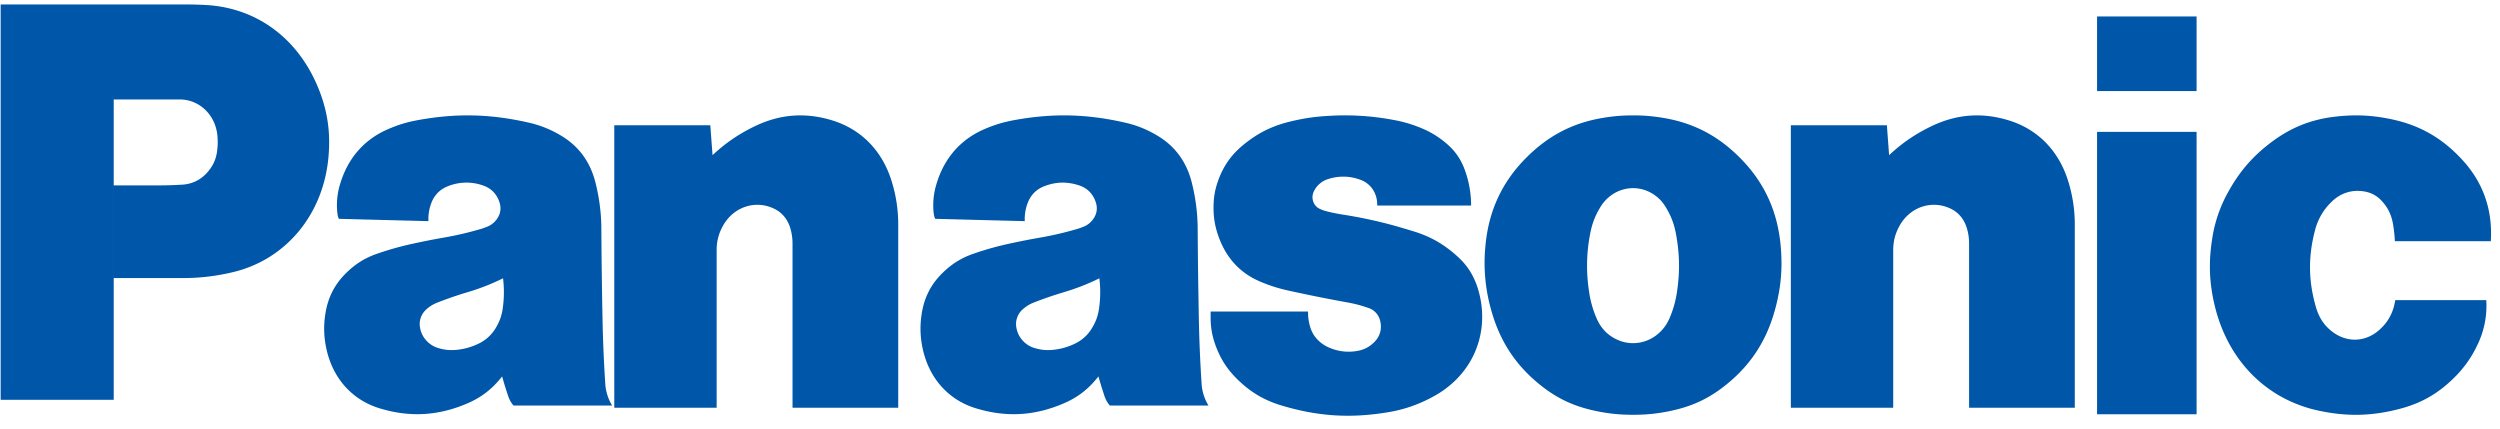 <svg xmlns="http://www.w3.org/2000/svg" width="175" height="30" viewBox="0 0 175 30">
    <g fill="#0056A8" fill-rule="nonzero">
        <path d="M132.237 10.86c.916-.85 1.79-1.45 2.895-1.992 1.8-.882 3.6-1.025 5.503-.435 2.042.634 3.513 2.158 4.157 4.311a10.08 10.08 0 0 1 .443 3.038V28.54h-7.399V17.066c0-.383-.043-.708-.152-1.076-.189-.658-.6-1.143-1.199-1.412-1.311-.59-2.802-.068-3.522 1.236-.3.544-.438 1.08-.438 1.711V28.54h-7.166V8.77h6.723l.155 2.09M146.795 1.154h6.966v5.222h-6.966zM146.795 9.23h6.966V29h-6.966zM49.878 10.86c.916-.85 1.79-1.45 2.893-1.992 1.8-.882 3.601-1.025 5.504-.435 2.043.634 3.514 2.158 4.158 4.311a10.08 10.08 0 0 1 .443 3.038V28.54h-7.399V17.066c0-.383-.045-.708-.15-1.076-.192-.658-.602-1.143-1.203-1.412-1.31-.59-2.802-.068-3.52 1.236a3.368 3.368 0 0 0-.439 1.711V28.54H43V8.77h6.722l.156 2.09M94.321 21.17c.534.096.98.215 1.493.396.428.149.722.5.816.967.102.508-.033.991-.377 1.358-.35.375-.749.592-1.24.673a3.373 3.373 0 0 1-1.865-.187 2.483 2.483 0 0 1-.792-.478 2.142 2.142 0 0 1-.65-1.04 3.394 3.394 0 0 1-.14-1.054h-6.822v.422c0 .681.1 1.259.325 1.896.342.959.81 1.7 1.519 2.399.923.917 1.887 1.489 3.102 1.857 2.523.763 4.794.914 7.386.492a9.797 9.797 0 0 0 3.313-1.146c.482-.265.868-.539 1.283-.909 1.843-1.642 2.527-4.148 1.79-6.578-.278-.916-.718-1.622-1.404-2.254-.94-.864-1.89-1.414-3.085-1.784-.262-.08-.485-.148-.749-.225a31.526 31.526 0 0 0-4.217-.951 12.69 12.69 0 0 1-1.136-.23 2.518 2.518 0 0 1-.505-.183c-.42-.201-.606-.725-.417-1.17a1.645 1.645 0 0 1 1.031-.91 3.403 3.403 0 0 1 2.26.058c.734.265 1.194.978 1.163 1.8h6.574a7.264 7.264 0 0 0-.402-2.386c-.279-.816-.702-1.438-1.345-1.976a6.309 6.309 0 0 0-1.756-1.066A9.123 9.123 0 0 0 97.57 8.4a18.31 18.31 0 0 0-4.681-.281c-.943.057-1.738.181-2.66.41-1.242.31-2.243.82-3.246 1.654-.852.71-1.41 1.538-1.768 2.623-.162.492-.24.928-.261 1.446-.037.867.08 1.606.384 2.413.542 1.443 1.505 2.466 2.867 3.042.69.293 1.295.484 2.023.642 1.435.315 2.65.56 4.094.821M12.741 19.464h-4.78v-6.487h3.106c.59 0 1.09-.014 1.68-.05.817-.047 1.496-.435 1.983-1.133.258-.37.404-.745.466-1.203.05-.386.058-.715.022-1.1-.133-1.445-1.26-2.527-2.625-2.527H7.96v21.024H.046V.313h12.937c.514 0 .949.01 1.462.04 3.432.196 6.26 2.218 7.714 5.522.757 1.72 1.014 3.374.82 5.262-.411 3.974-3.031 7.066-6.712 7.922a14.75 14.75 0 0 1-3.526.405M116.425 8.252a12.05 12.05 0 0 0-2.111-.175c-.746 0-1.375.05-2.112.175-2.139.355-3.871 1.267-5.433 2.858-1.67 1.704-2.586 3.72-2.795 6.169a11.97 11.97 0 0 0 .363 4.253c.585 2.231 1.683 3.954 3.415 5.362 1.141.93 2.275 1.487 3.68 1.812.998.233 1.86.329 2.882.329 1.02 0 1.883-.096 2.882-.329 1.404-.325 2.539-.882 3.679-1.812l-4.003-4.629c-.637 1.5-2.295 2.169-3.71 1.493-.65-.31-1.113-.8-1.408-1.493a7.216 7.216 0 0 1-.527-1.907 11.683 11.683 0 0 1 .08-3.973c.132-.717.357-1.3.733-1.91.823-1.333 2.507-1.705 3.764-.833.328.229.569.484.782.832.378.61.603 1.194.734 1.91.253 1.38.278 2.586.08 3.974a7.259 7.259 0 0 1-.528 1.907l4.003 4.629c1.734-1.408 2.832-3.131 3.415-5.362.382-1.454.49-2.75.364-4.253-.21-2.449-1.123-4.465-2.795-6.17-1.562-1.592-3.294-2.502-5.434-2.857M84.11 26.827a97.901 97.901 0 0 1-.193-4.642c-.04-2.147-.065-3.959-.079-6.105a13.485 13.485 0 0 0-.402-3.257c-.358-1.47-1.169-2.586-2.418-3.328a7.6 7.6 0 0 0-2.29-.917c-2.687-.61-5.059-.661-7.766-.163-.76.14-1.39.334-2.104.648-1.65.724-2.786 2.043-3.315 3.851a5.004 5.004 0 0 0-.18 2.04c.015.131.046.243.102.364l6.269.162a3.129 3.129 0 0 1 .171-1.18c.205-.608.61-1.038 1.181-1.26.84-.328 1.65-.34 2.503-.045.56.196.958.624 1.132 1.22.11.374.055.742-.157 1.061a1.498 1.498 0 0 1-.717.594c-.187.076-.346.131-.537.185-.872.25-1.616.421-2.506.578-.704.123-1.298.239-1.996.39-.949.2-1.742.42-2.661.736-.842.29-1.505.7-2.156 1.335-.846.82-1.33 1.794-1.491 3.002a6.482 6.482 0 0 0 .086 2.3c.439 2.061 1.788 3.586 3.702 4.177 2.122.653 4.112.546 6.16-.331.998-.426 1.757-1.015 2.442-1.893l-.442-3.398a2.762 2.762 0 0 1-1.238 1.121 4.451 4.451 0 0 1-1.488.415c-.451.047-.842.012-1.28-.117a1.805 1.805 0 0 1-.883-.564 1.719 1.719 0 0 1-.404-.83 1.366 1.366 0 0 1 .422-1.309c.245-.222.485-.37.786-.488.728-.284 1.35-.497 2.095-.722a15.59 15.59 0 0 0 2.498-.976c.084.723.08 1.342-.015 2.061-.069.528-.22.962-.493 1.409l.442 3.398c.137.483.264.887.419 1.36.088.264.203.47.377.676h6.906a3.3 3.3 0 0 1-.482-1.558M42.367 26.827a97.901 97.901 0 0 1-.193-4.642 449.913 449.913 0 0 1-.079-6.105 13.38 13.38 0 0 0-.402-3.257c-.358-1.47-1.168-2.586-2.418-3.328a7.6 7.6 0 0 0-2.29-.917c-2.687-.61-5.059-.661-7.767-.163-.759.14-1.39.334-2.103.648-1.65.724-2.786 2.043-3.316 3.851a5.004 5.004 0 0 0-.178 2.04c.014.131.044.243.1.364l6.27.162a3.15 3.15 0 0 1 .17-1.18c.206-.608.61-1.038 1.182-1.26a3.463 3.463 0 0 1 2.502-.045c.561.196.96.624 1.135 1.22.107.374.053.742-.16 1.061a1.508 1.508 0 0 1-.716.594c-.187.076-.346.131-.539.185-.87.25-1.615.421-2.504.578-.704.123-1.298.239-1.997.39-.948.2-1.74.42-2.662.736-.84.29-1.503.7-2.154 1.335-.846.82-1.329 1.794-1.491 3.002a6.434 6.434 0 0 0 .087 2.3c.437 2.061 1.788 3.586 3.7 4.177 2.123.653 4.112.546 6.161-.331.996-.426 1.757-1.015 2.443-1.893l-.442-3.398a2.762 2.762 0 0 1-1.24 1.121 4.446 4.446 0 0 1-1.487.415 3.131 3.131 0 0 1-1.28-.117 1.798 1.798 0 0 1-.883-.564 1.71 1.71 0 0 1-.405-.83 1.368 1.368 0 0 1 .422-1.309c.245-.222.485-.37.787-.488a26.41 26.41 0 0 1 2.096-.722 15.63 15.63 0 0 0 2.498-.976 8.015 8.015 0 0 1-.016 2.061c-.07.528-.221.962-.492 1.409l.442 3.398c.136.483.262.887.419 1.36.087.264.202.47.376.676h6.906a3.311 3.311 0 0 1-.482-1.558M172.452 11.29c-1.407-1.57-3.003-2.506-5.004-2.933-1.351-.29-2.534-.351-3.907-.2-1.82.198-3.322.819-4.787 1.982-1.197.947-2.055 1.972-2.805 3.346a9.576 9.576 0 0 0-1.102 3.27c-.262 1.68-.193 3.159.223 4.802.953 3.738 3.603 6.387 7.174 7.175 2.04.45 3.853.404 5.87-.149 1.435-.393 2.576-1.056 3.662-2.129a7.804 7.804 0 0 0 1.604-2.23 6.25 6.25 0 0 0 .659-3.214h-6.37c-.138.906-.547 1.627-1.235 2.182-.89.72-2.04.778-2.992.154-.65-.43-1.078-1.014-1.309-1.79-.548-1.845-.573-3.563-.084-5.427a4.15 4.15 0 0 1 1.118-1.958c.636-.646 1.43-.91 2.302-.774.54.083.979.334 1.342.768.382.448.6.928.7 1.523.07.418.11.772.13 1.196h6.716c.134-2.148-.508-4.035-1.905-5.594"/>
    </g>
</svg>
